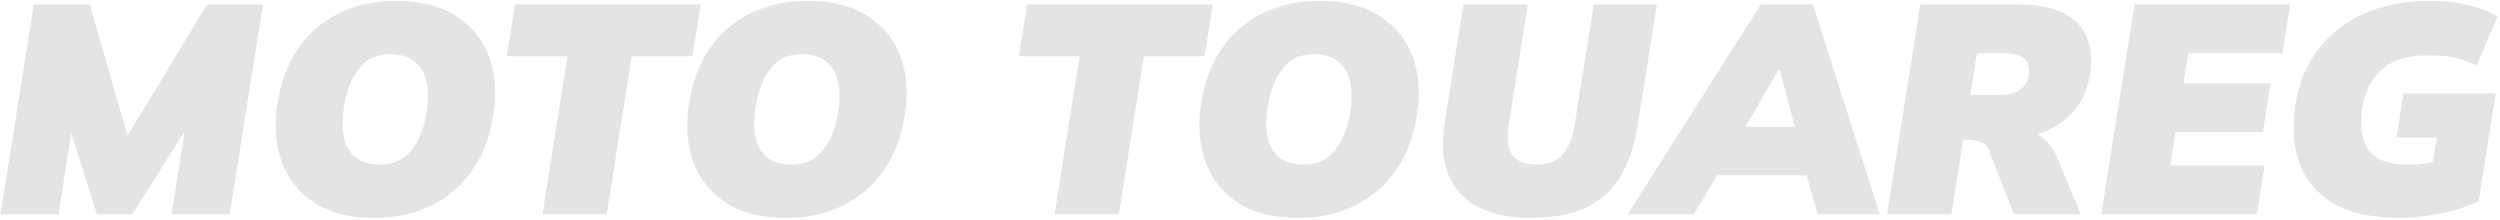 <?xml version="1.0" encoding="UTF-8"?> <svg xmlns="http://www.w3.org/2000/svg" width="840" height="74" viewBox="0 0 840 74" fill="none"> <path d="M0.164 72L11.364 1.5H30.165L43.965 49.4H40.565L69.564 1.5H88.365L77.165 72H57.664L63.664 33.9H68.465L44.465 72H32.565L20.564 33.9H25.665L19.665 72H0.164ZM93.225 34.7C94.358 27.433 96.725 21.233 100.325 16.1C103.925 10.967 108.491 7.067 114.025 4.4C119.625 1.667 125.958 0.3 133.025 0.3C141.291 0.3 148.025 2 153.225 5.4C158.491 8.733 162.191 13.3 164.325 19.1C166.458 24.9 166.925 31.433 165.725 38.7C164.591 45.967 162.225 52.167 158.625 57.3C155.025 62.433 150.425 66.367 144.825 69.1C139.291 71.833 132.958 73.2 125.825 73.2C117.625 73.2 110.891 71.5 105.625 68.1C100.425 64.7 96.758 60.1 94.625 54.3C92.558 48.433 92.091 41.9 93.225 34.7ZM115.625 35.7C114.958 39.9 114.958 43.467 115.625 46.4C116.358 49.333 117.725 51.567 119.725 53.1C121.791 54.567 124.425 55.3 127.625 55.3C132.158 55.3 135.691 53.7 138.225 50.5C140.825 47.233 142.525 42.967 143.325 37.7C143.991 33.5 143.958 29.967 143.225 27.1C142.491 24.167 141.091 21.967 139.025 20.5C137.025 18.967 134.391 18.2 131.125 18.2C126.591 18.2 123.091 19.8 120.625 23C118.158 26.133 116.491 30.367 115.625 35.7ZM182.266 72L190.666 18.9H170.266L173.066 1.5H235.466L232.666 18.9H212.266L203.866 72H182.266ZM231.506 34.7C232.639 27.433 235.006 21.233 238.606 16.1C242.206 10.967 246.773 7.067 252.306 4.4C257.906 1.667 264.239 0.3 271.306 0.3C279.573 0.3 286.306 2 291.506 5.4C296.773 8.733 300.473 13.3 302.606 19.1C304.739 24.9 305.206 31.433 304.006 38.7C302.873 45.967 300.506 52.167 296.906 57.3C293.306 62.433 288.706 66.367 283.106 69.1C277.573 71.833 271.239 73.2 264.106 73.2C255.906 73.2 249.173 71.5 243.906 68.1C238.706 64.7 235.039 60.1 232.906 54.3C230.839 48.433 230.373 41.9 231.506 34.7ZM253.906 35.7C253.239 39.9 253.239 43.467 253.906 46.4C254.639 49.333 256.006 51.567 258.006 53.1C260.073 54.567 262.706 55.3 265.906 55.3C270.439 55.3 273.973 53.7 276.506 50.5C279.106 47.233 280.806 42.967 281.606 37.7C282.273 33.5 282.239 29.967 281.506 27.1C280.773 24.167 279.373 21.967 277.306 20.5C275.306 18.967 272.673 18.2 269.406 18.2C264.873 18.2 261.373 19.8 258.906 23C256.439 26.133 254.773 30.367 253.906 35.7ZM354.336 72L362.736 18.9H342.336L345.136 1.5H407.536L404.736 18.9H384.336L375.936 72H354.336ZM403.576 34.7C404.71 27.433 407.076 21.233 410.676 16.1C414.276 10.967 418.843 7.067 424.376 4.4C429.976 1.667 436.31 0.3 443.376 0.3C451.643 0.3 458.376 2 463.576 5.4C468.843 8.733 472.543 13.3 474.676 19.1C476.81 24.9 477.276 31.433 476.076 38.7C474.943 45.967 472.576 52.167 468.976 57.3C465.376 62.433 460.776 66.367 455.176 69.1C449.643 71.833 443.31 73.2 436.176 73.2C427.976 73.2 421.243 71.5 415.976 68.1C410.776 64.7 407.11 60.1 404.976 54.3C402.91 48.433 402.443 41.9 403.576 34.7ZM425.976 35.7C425.31 39.9 425.31 43.467 425.976 46.4C426.71 49.333 428.076 51.567 430.076 53.1C432.143 54.567 434.776 55.3 437.976 55.3C442.51 55.3 446.043 53.7 448.576 50.5C451.176 47.233 452.876 42.967 453.676 37.7C454.343 33.5 454.31 29.967 453.576 27.1C452.843 24.167 451.443 21.967 449.376 20.5C447.376 18.967 444.743 18.2 441.476 18.2C436.943 18.2 433.443 19.8 430.976 23C428.51 26.133 426.843 30.367 425.976 35.7ZM514.221 73.2C507.555 73.2 501.855 72.067 497.121 69.8C492.388 67.467 488.955 63.9 486.821 59.1C484.755 54.233 484.321 48.033 485.521 40.5L491.721 1.5H513.321L506.921 42C506.255 46.267 506.621 49.567 508.021 51.9C509.488 54.167 512.321 55.3 516.521 55.3C520.321 55.3 523.188 54.133 525.121 51.8C527.121 49.467 528.455 46.067 529.121 41.6L535.521 1.5H556.721L550.221 42.3C549.155 49.033 547.221 54.7 544.421 59.3C541.688 63.9 537.855 67.367 532.921 69.7C527.988 72.033 521.755 73.2 514.221 73.2ZM546.914 72L591.614 1.5H609.114L631.614 72H610.714L605.314 52.9L612.514 58.9H571.614L580.514 52.9L569.114 72H546.914ZM597.514 23.5L583.314 48.2L581.214 42.6H608.114L604.514 48.2L598.014 23.5H597.514ZM634.044 72L645.244 1.5H677.944C687.277 1.5 693.944 3.567 697.944 7.7C702.011 11.767 703.444 17.567 702.244 25.1C701.577 29.433 699.977 33.233 697.444 36.5C694.911 39.7 691.611 42.2 687.544 44C683.477 45.8 678.811 46.7 673.544 46.7L673.744 43.8H679.044C681.977 43.8 684.444 44.667 686.444 46.4C688.511 48.067 690.111 50.267 691.244 53L699.144 72H676.644L668.044 49.8C667.644 48.8 666.777 48.1 665.444 47.7C664.177 47.233 662.911 47 661.644 47H659.644L655.644 72H634.044ZM662.044 31.9H671.744C674.811 31.9 677.144 31.333 678.744 30.2C680.344 29.067 681.311 27.4 681.644 25.2C682.044 22.667 681.544 20.833 680.144 19.7C678.744 18.5 676.544 17.9 673.544 17.9H664.244L662.044 31.9ZM706.017 72L717.217 1.5H769.517L766.917 17.9H735.217L733.617 28H762.917L760.317 44.4H731.017L729.217 55.6H760.917L758.317 72H706.017ZM806.35 73.2C797.15 73.2 789.75 71.6 784.15 68.4C778.616 65.133 774.783 60.633 772.65 54.9C770.583 49.167 770.116 42.6 771.25 35.2C772.45 27.733 775.083 21.433 779.15 16.3C783.216 11.1 788.416 7.133 794.75 4.4C801.083 1.667 808.283 0.3 816.35 0.3C821.416 0.3 825.85 0.8 829.65 1.8C833.516 2.733 836.683 3.967 839.15 5.5L832.15 22C829.283 20.667 826.683 19.767 824.35 19.3C822.083 18.833 819.183 18.6 815.65 18.6C809.116 18.6 804.05 20.133 800.45 23.2C796.85 26.267 794.616 30.6 793.75 36.2C792.816 42.2 793.483 46.9 795.75 50.3C798.083 53.633 802.516 55.3 809.05 55.3C811.316 55.3 813.483 55.133 815.55 54.8C817.616 54.467 819.883 53.967 822.35 53.3L816.45 60.5L818.75 46.2H805.25L807.55 31.4H838.55L832.85 67.5C830.316 68.767 827.516 69.833 824.45 70.7C821.45 71.5 818.383 72.1 815.25 72.5C812.183 72.967 809.216 73.2 806.35 73.2Z" fill="#E4E4E4"></path> </svg> 